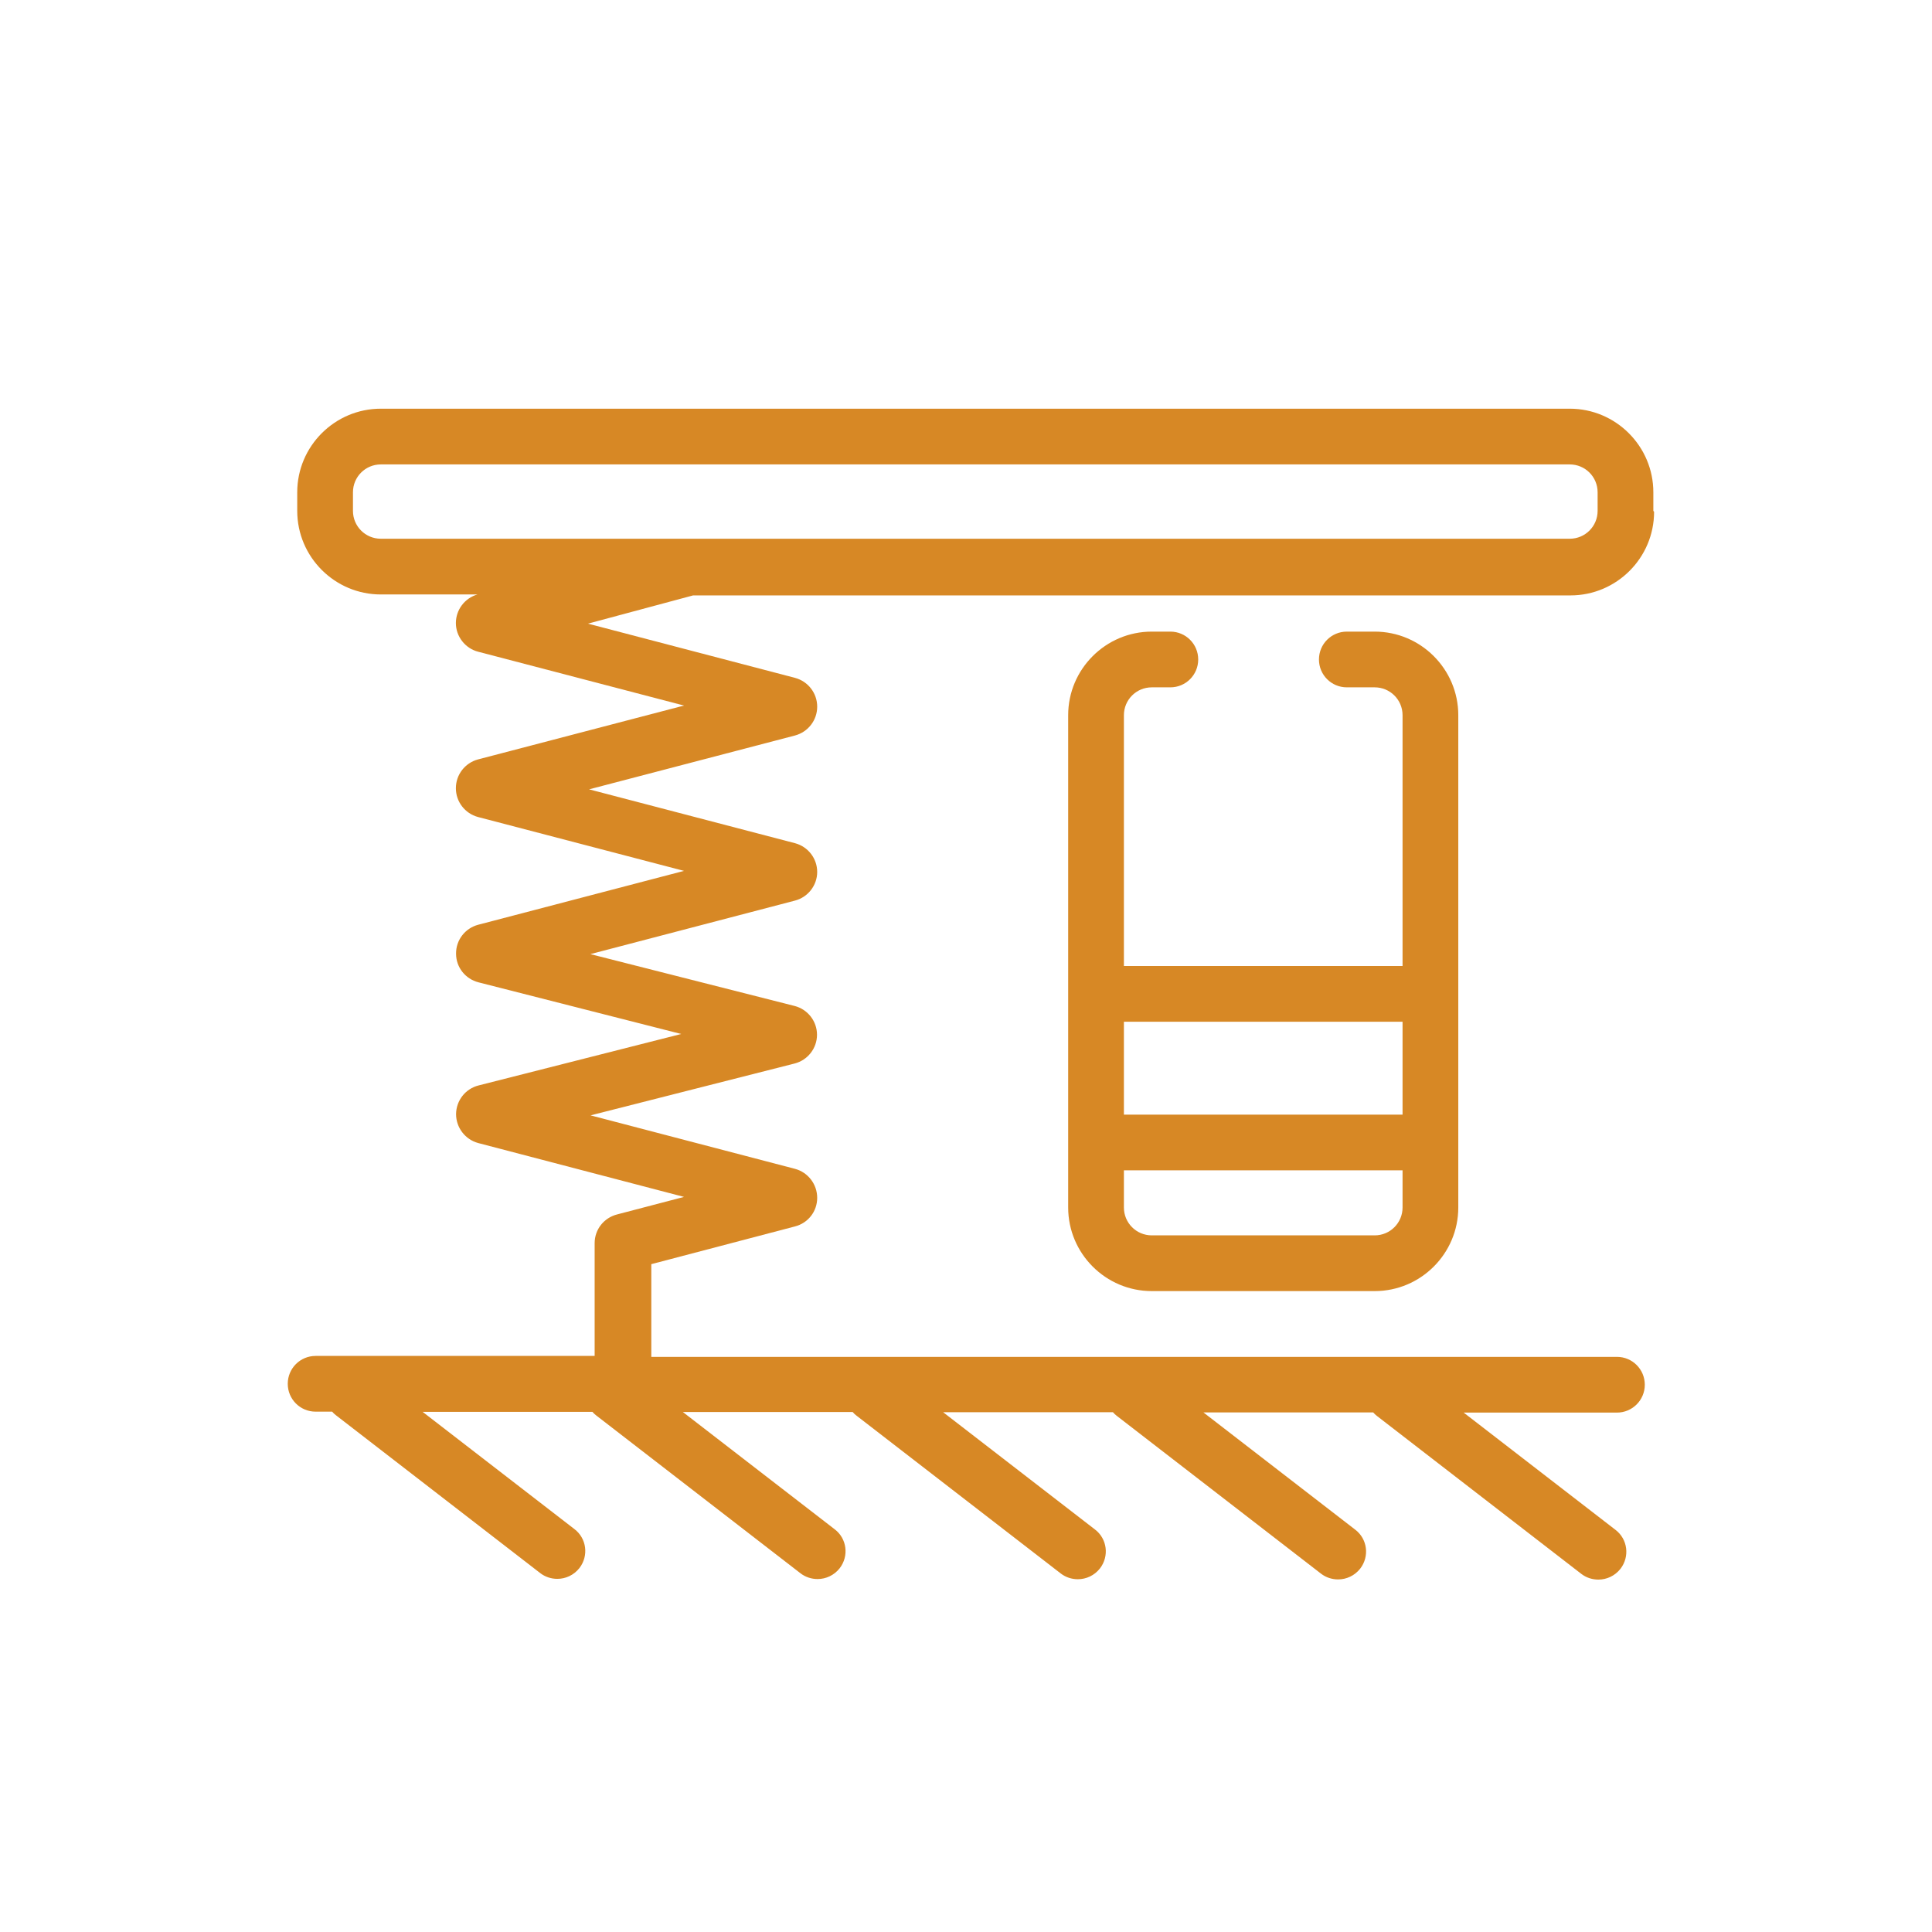 <?xml version="1.0" encoding="UTF-8"?>
<svg id="Layer_1" xmlns="http://www.w3.org/2000/svg" width="104" height="104" version="1.1" viewBox="0 0 104 104">
  <!-- Generator: Adobe Illustrator 30.0.0, SVG Export Plug-In . SVG Version: 2.1.1 Build 123)  -->
  <defs>
    <style>
      .st0 {
        fill: #d78825;
      }
    </style>
  </defs>
  <path class="st0" d="M89,27.5v-1c0-2.48-2.02-4.5-4.5-4.5H20.5c-2.48,0-4.5,2.02-4.5,4.5v1c0,2.48,2.02,4.5,4.5,4.5h5.2c-.69.2-1.16.83-1.16,1.54,0,.72.5,1.36,1.19,1.54l11.09,2.9-11.09,2.9c-.7.19-1.19.82-1.19,1.55s.49,1.36,1.19,1.55l11.09,2.9-11.08,2.9c-.71.19-1.2.83-1.19,1.56,0,.73.5,1.36,1.21,1.54l10.91,2.78-10.91,2.77c-.71.18-1.2.81-1.21,1.54,0,.73.49,1.37,1.19,1.56l11.08,2.9-3.59.94c-.72.18-1.22.81-1.22,1.55v6.07h-15.02c-.83,0-1.5.67-1.5,1.5s.67,1.5,1.5,1.5h.89c.06.07.12.13.2.19l11,8.5c.27.21.6.31.92.31.45,0,.89-.2,1.19-.58.51-.66.39-1.6-.27-2.1l-8.17-6.31h9.14c.06.07.12.13.2.19l11,8.5c.27.21.6.31.92.31.45,0,.89-.2,1.19-.58.51-.66.39-1.6-.27-2.1l-8.17-6.31h9.14c.06.07.12.13.2.19l11,8.5c.27.21.6.31.92.31.45,0,.89-.2,1.19-.58.51-.66.39-1.6-.27-2.1l-8.17-6.31h9.14c.06.07.12.13.2.19l11,8.5c.27.21.6.31.92.31.45,0,.89-.2,1.19-.58.51-.66.39-1.6-.27-2.1l-8.17-6.31h9.14c.06.07.12.13.2.19l11,8.5c.27.21.6.31.92.31.45,0,.89-.2,1.19-.58.51-.66.39-1.6-.27-2.1l-8.17-6.31h8.25c.83,0,1.5-.67,1.5-1.5s-.67-1.5-1.5-1.5h-51.98v-4.99l7.73-2.03c.71-.18,1.2-.81,1.2-1.54s-.49-1.37-1.19-1.56l-11.01-2.88,10.98-2.79c.71-.18,1.21-.82,1.21-1.55s-.5-1.37-1.21-1.55l-10.99-2.79,11.01-2.88c.7-.18,1.2-.82,1.2-1.54,0-.73-.49-1.36-1.19-1.55l-11.09-2.9,11.09-2.9c.7-.19,1.19-.82,1.19-1.55s-.49-1.36-1.19-1.55l-11.15-2.92,5.66-1.52h47.23c2.48,0,4.5-2.02,4.5-4.5ZM19,27.5v-1c0-.83.67-1.5,1.5-1.5h64c.83,0,1.5.67,1.5,1.5v1c0,.83-.67,1.5-1.5,1.5H20.5c-.83,0-1.5-.67-1.5-1.5Z"/>
  <path class="st0" d="M62,37h1c.83,0,1.5-.67,1.5-1.5s-.67-1.5-1.5-1.5h-1c-2.48,0-4.5,2.02-4.5,4.5v26.5c0,2.48,2.02,4.5,4.5,4.5h12c2.48,0,4.5-2.02,4.5-4.5v-26.5c0-2.48-2.02-4.5-4.5-4.5h-1.5c-.83,0-1.5.67-1.5,1.5s.67,1.5,1.5,1.5h1.5c.83,0,1.5.67,1.5,1.5v13.5h-15v-13.5c0-.83.67-1.5,1.5-1.5ZM74,66.5h-12c-.83,0-1.5-.67-1.5-1.5v-2h15v2c0,.83-.67,1.5-1.5,1.5ZM75.5,55v5h-15v-5h15Z"/>
</svg>